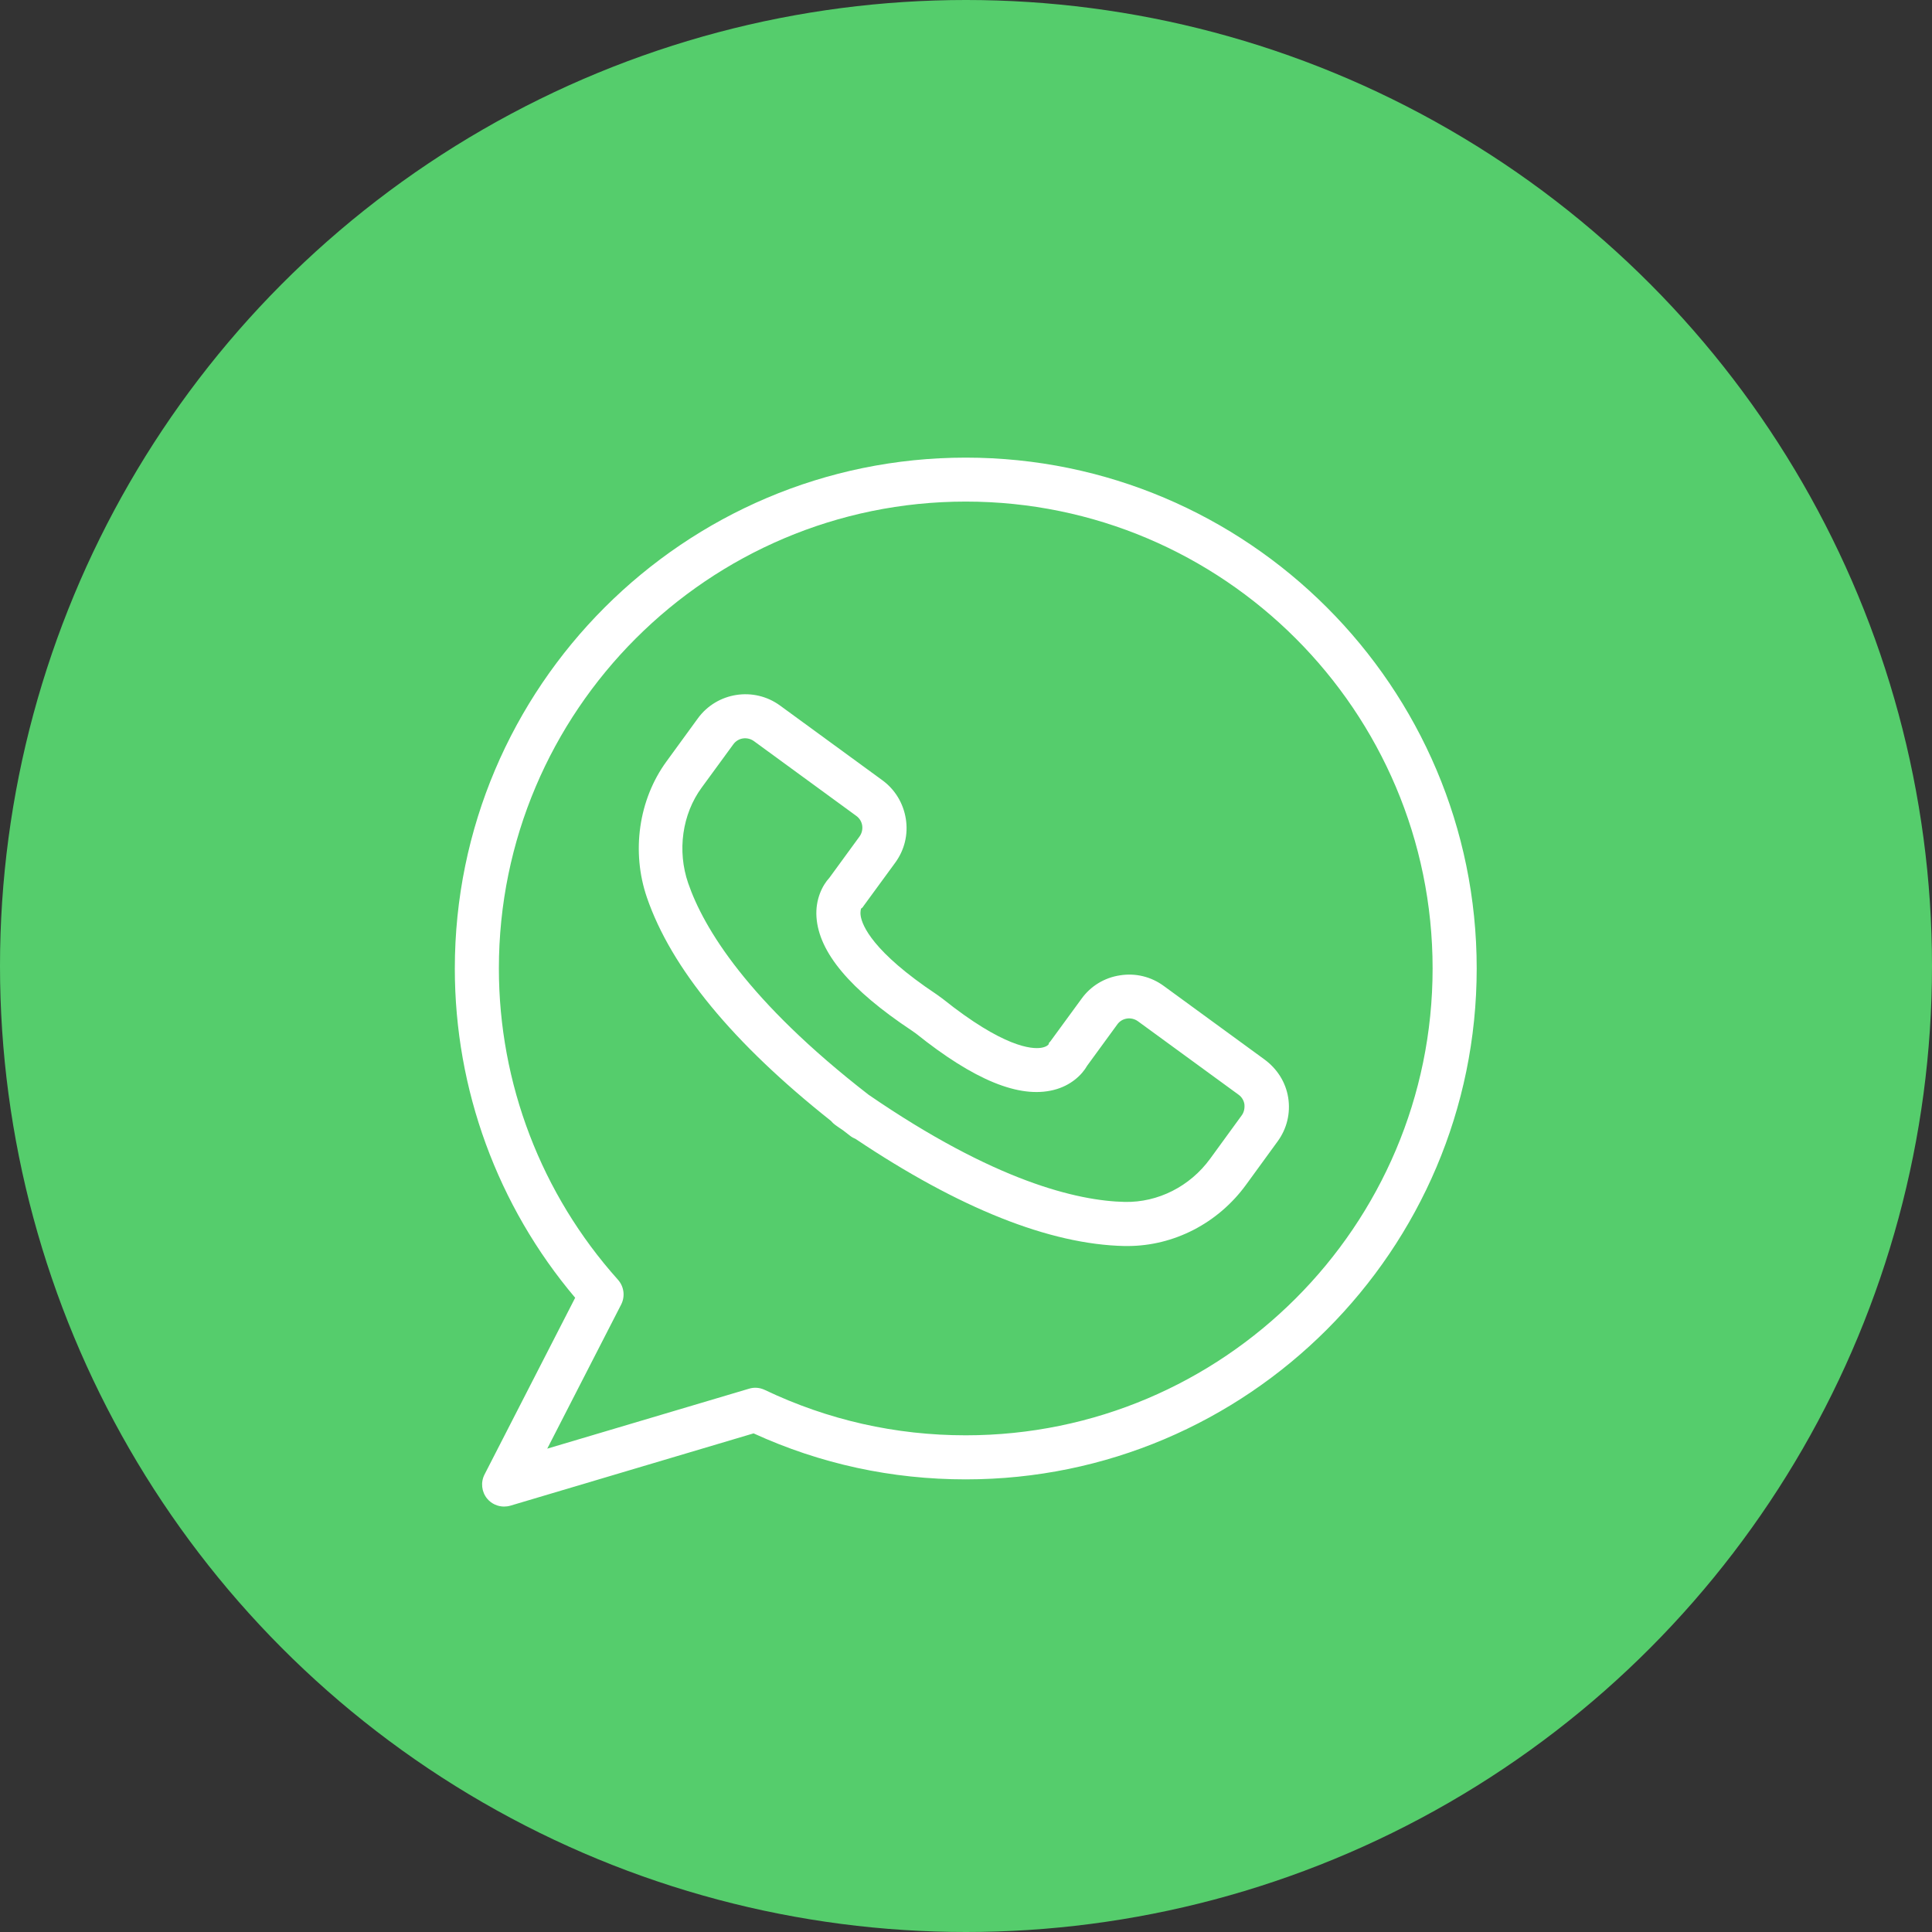<svg width="68" height="68" viewBox="0 0 68 68" fill="none" xmlns="http://www.w3.org/2000/svg">
<rect x="0" y="0" width="68" height="68" fill="#333333" stroke="none"/>
<circle cx="34" cy="34" r="34" fill="#55CD6C"/>
<path d="M44.502 37.287L40.959 34.701C40.514 34.375 39.966 34.241 39.418 34.329C38.87 34.412 38.389 34.706 38.068 35.151L36.971 36.651C36.914 36.729 36.935 36.656 36.909 36.755C36.904 36.765 36.842 36.848 36.645 36.879C36.315 36.93 35.322 36.868 33.175 35.151L32.968 35.001C30.708 33.496 30.346 32.57 30.294 32.239C30.268 32.069 30.31 31.986 30.305 31.981C30.377 31.934 30.356 31.934 30.413 31.862L31.51 30.362C31.835 29.917 31.97 29.369 31.882 28.82C31.794 28.272 31.504 27.791 31.06 27.465L27.455 24.833C26.534 24.16 25.236 24.362 24.563 25.283L23.456 26.803C22.479 28.143 22.215 29.974 22.769 31.588C23.622 34.075 25.799 36.718 29.244 39.449C29.291 39.506 29.343 39.553 29.404 39.599C29.492 39.661 29.58 39.723 29.668 39.78C29.751 39.847 29.839 39.91 29.922 39.977C29.979 40.023 30.046 40.06 30.113 40.086C33.765 42.532 36.946 43.799 39.578 43.856C39.614 43.856 39.645 43.856 39.682 43.856C41.316 43.856 42.873 43.054 43.861 41.694L44.968 40.173C45.293 39.729 45.428 39.18 45.34 38.632C45.252 38.084 44.947 37.613 44.502 37.287ZM43.7 39.263L42.593 40.784C41.88 41.761 40.757 42.325 39.594 42.304C37.923 42.268 35.011 41.58 30.568 38.529C26.312 35.229 24.765 32.663 24.222 31.086C23.829 29.948 24.01 28.655 24.698 27.719L25.81 26.198C25.893 26.084 26.012 26.012 26.146 25.991C26.28 25.971 26.42 26.002 26.534 26.084L30.139 28.717C30.253 28.8 30.325 28.919 30.346 29.053C30.366 29.188 30.335 29.327 30.253 29.441L29.192 30.895C28.944 31.163 28.696 31.655 28.737 32.276C28.82 33.522 29.922 34.831 32.084 36.268L32.239 36.377C34.287 38.017 35.875 38.668 37.085 38.363C37.69 38.213 38.083 37.83 38.264 37.51L39.325 36.056C39.49 35.824 39.816 35.777 40.049 35.943L43.592 38.529C43.706 38.611 43.778 38.73 43.799 38.865C43.814 39.015 43.783 39.154 43.7 39.263Z" fill="white"/>
<path d="M33.991 16.107C24.076 16.107 16.008 24.176 16.008 34.091C16.008 38.343 17.508 42.439 20.244 45.677L17.053 51.899C16.913 52.173 16.949 52.509 17.146 52.747C17.296 52.928 17.518 53.026 17.741 53.026C17.813 53.026 17.89 53.016 17.963 52.995L26.523 50.45C28.876 51.526 31.385 52.069 33.991 52.069C43.906 52.069 51.975 44.001 51.975 34.086C51.975 24.171 43.906 16.107 33.991 16.107ZM33.991 50.518C31.519 50.518 29.14 49.98 26.916 48.92C26.74 48.837 26.544 48.821 26.363 48.878L19.261 50.988L21.863 45.915C22.008 45.63 21.966 45.284 21.749 45.041C19.049 42.025 17.559 38.13 17.559 34.086C17.559 25.024 24.93 17.654 33.991 17.654C43.053 17.654 50.423 25.024 50.423 34.086C50.423 43.148 43.053 50.518 33.991 50.518Z" fill="white"/>
</svg>
